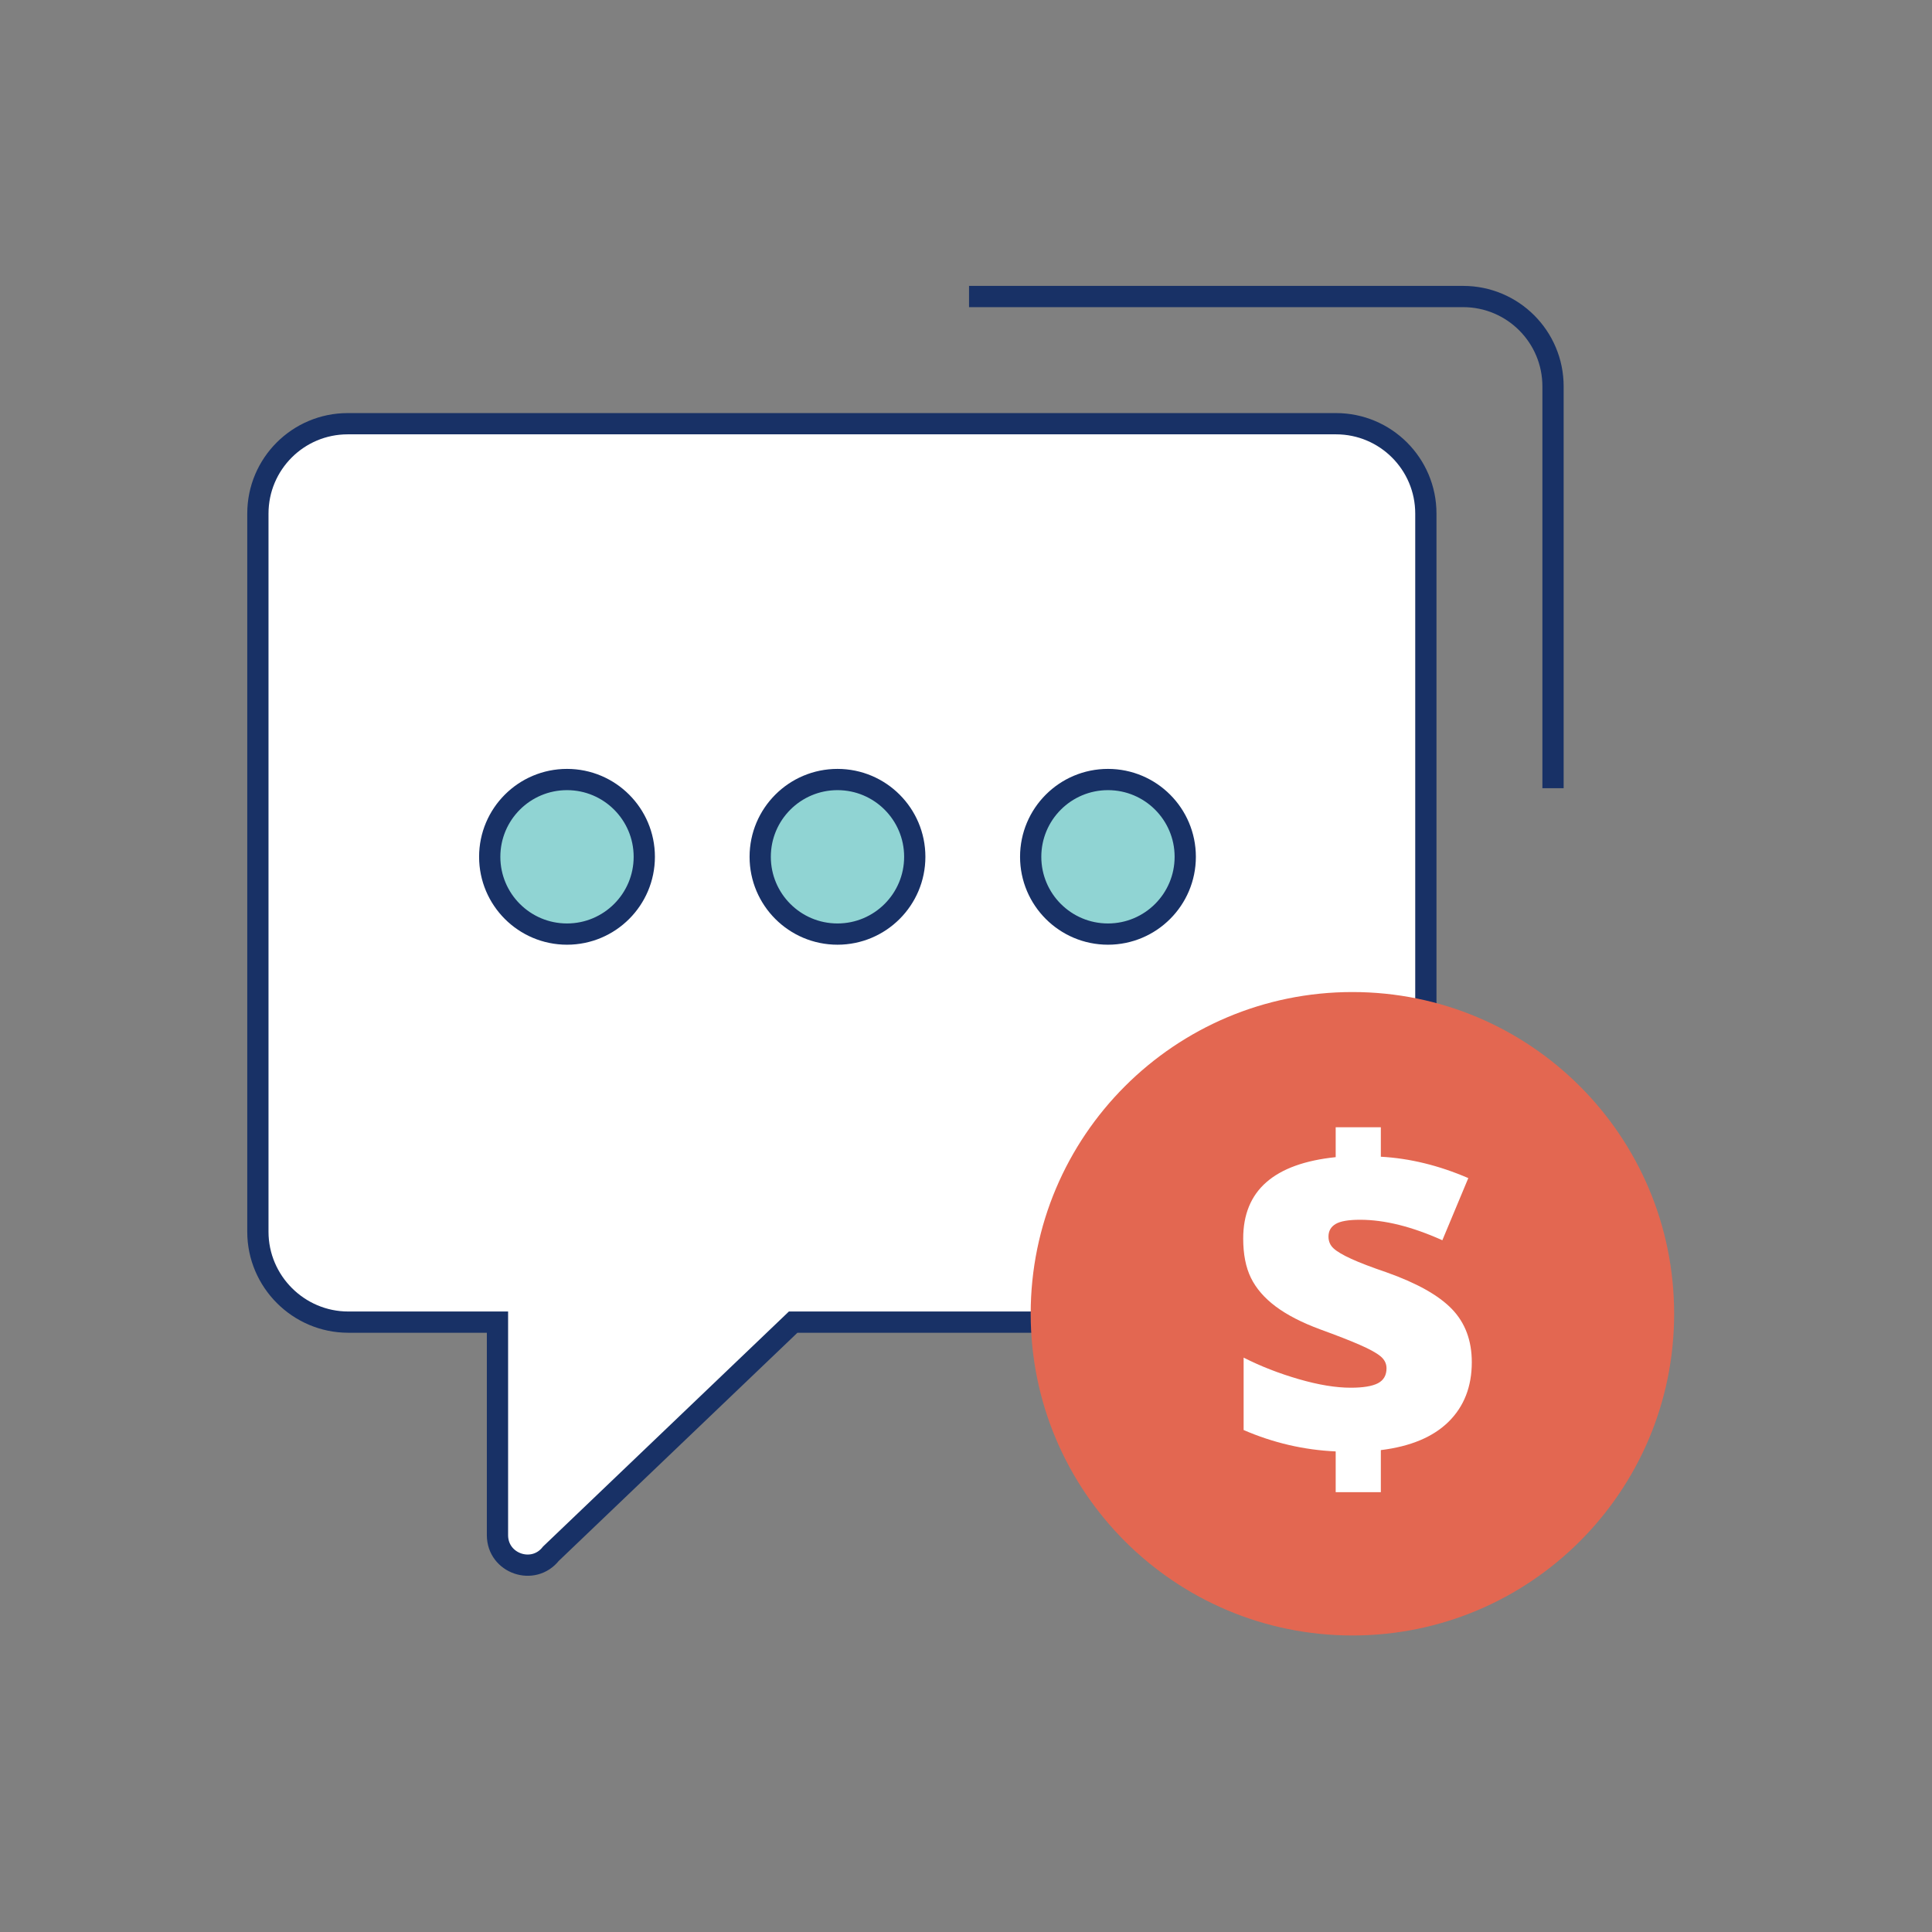 <?xml version="1.0" encoding="UTF-8"?>
<svg width="100px" height="100px" viewBox="0 0 100 100" version="1.1" xmlns="http://www.w3.org/2000/svg" xmlns:xlink="http://www.w3.org/1999/xlink">
    <rect x="0" y="0" width="100" height="100" fill="#808080" stroke="none"/>
    <title>ico-talk-to-sales</title>
    <g id="ico-talk-to-sales" stroke="none" stroke-width="1" fill="none" fill-rule="evenodd">
        <g id="Group" transform="translate(13.348, 15.348)">
            <path d="M46.509,53.085 L43.424,53.085 L27.706,53.085 L15.169,65.07 C14.259,66.226 12.401,65.583 12.401,64.111 L12.401,53.085 L4.677,53.085 C2.105,53.085 0,50.981 0,48.409 L0,11.233 C0,8.665 2.082,6.583 4.651,6.583 L55.803,6.583 C58.372,6.583 60.454,8.665 60.454,11.233 L60.454,39.14 L46.509,53.085 Z" id="Fill-1" fill="#FFFFFF"></path>
            <path d="M46.509,53.085 L43.424,53.085 L27.706,53.085 L15.169,65.07 C14.259,66.226 12.401,65.583 12.401,64.111 L12.401,53.085 L4.677,53.085 C2.105,53.085 0,50.981 0,48.409 L0,11.233 C0,8.665 2.082,6.583 4.651,6.583 L55.803,6.583 C58.372,6.583 60.454,8.665 60.454,11.233 L60.454,39.14 L46.509,53.085 Z" id="Stroke-3" stroke="#183166" stroke-width="1.1"></path>
            <circle id="Oval" stroke="#183166" stroke-width="1.1" fill="#90D4D3" cx="30" cy="29" r="4"></circle>
            <circle id="Oval-Copy-2" stroke="#183166" stroke-width="1.1" fill="#90D4D3" cx="16" cy="29" r="4"></circle>
            <circle id="Oval-Copy-4" stroke="#183166" stroke-width="1.1" fill="#90D4D3" cx="44" cy="29" r="4"></circle>
            <path d="M36.809,0 L62.385,0 C64.954,0 67.036,2.082 67.036,4.65 L67.036,25.45" id="Stroke-9" stroke="#183166" stroke-width="1.1"></path>
            <g id="Group-15" transform="translate(40, 36)">
                <path d="M33.305,16.652 C33.305,25.849 25.849,33.304 16.653,33.304 C7.456,33.304 0,25.849 0,16.652 C0,7.455 7.456,0 16.653,0 C25.849,0 33.305,7.455 33.305,16.652" id="Fill-19" fill="#E36751"></path>
                <path d="M15.787,23.777 C14.139,23.702 12.551,23.332 11.022,22.67 L11.022,18.922 C11.896,19.366 12.844,19.737 13.868,20.034 C14.891,20.331 15.79,20.48 16.566,20.48 C17.205,20.48 17.674,20.403 17.972,20.249 C18.269,20.094 18.418,19.836 18.418,19.475 C18.418,19.226 18.31,19.016 18.096,18.843 C17.882,18.669 17.524,18.474 17.023,18.256 C16.523,18.037 15.847,17.774 14.997,17.465 C14.041,17.112 13.27,16.715 12.682,16.275 C12.095,15.835 11.668,15.341 11.401,14.796 C11.133,14.25 11,13.571 11,12.757 C11,11.516 11.399,10.544 12.197,9.845 C12.995,9.145 14.191,8.711 15.787,8.546 L15.787,7 L18.124,7 L18.124,8.524 C19.622,8.606 21.131,8.975 22.651,9.63 L21.308,12.847 C19.735,12.14 18.316,11.787 17.052,11.787 C16.449,11.787 16.026,11.86 15.781,12.007 C15.537,12.154 15.414,12.37 15.414,12.656 C15.414,12.904 15.503,13.11 15.68,13.271 C15.856,13.433 16.163,13.614 16.6,13.813 C17.036,14.012 17.642,14.244 18.418,14.508 C19.99,15.065 21.119,15.698 21.805,16.41 C22.489,17.121 22.832,18.037 22.832,19.159 C22.832,20.423 22.431,21.451 21.63,22.241 C20.828,23.032 19.659,23.52 18.124,23.709 L18.124,25.888 L15.787,25.888 L15.787,23.777 Z" id="Stroke-23" fill="#FFFFFF"></path>
            </g>
        </g>
    </g>
</svg>